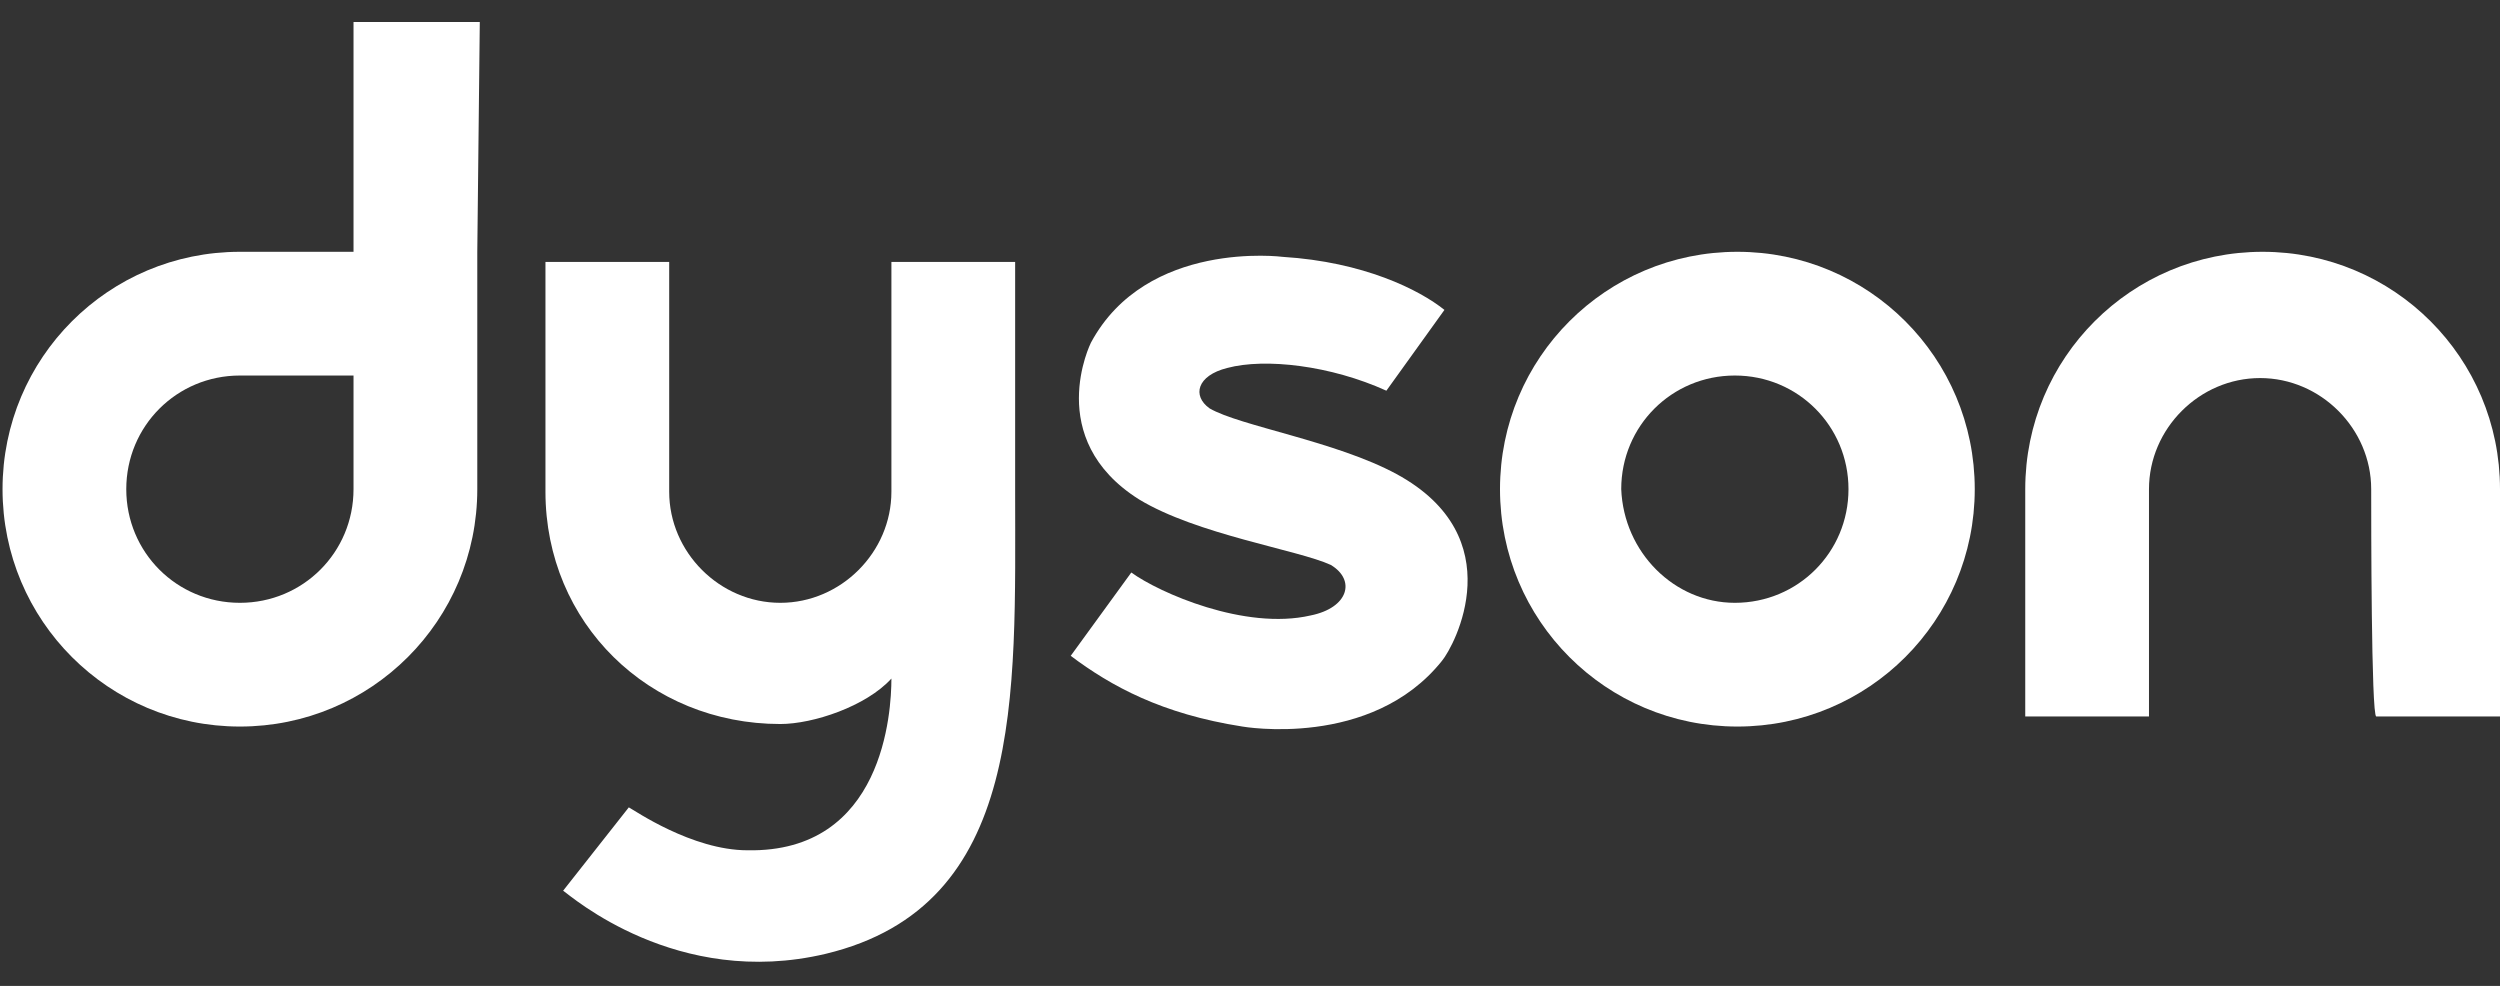 <?xml version="1.0" encoding="UTF-8"?> <svg xmlns="http://www.w3.org/2000/svg" width="71" height="28" viewBox="0 0 71 28" fill="none"><rect x="0" y="0" width="71" height="28" fill="#333333" stroke="none"/><g clip-path="url(#clip0_72_5389)"><path d="M10.04 13.893C10.04 15.686 8.606 17.12 6.813 17.12C5.02 17.12 3.586 15.686 3.586 13.893C3.586 12.1 5.02 10.665 6.813 10.665H10.04V13.893ZM13.626 0.625H10.04V7.151C8.821 7.151 7.602 7.151 6.813 7.151C3.084 7.151 0.072 10.163 0.072 13.893C0.072 17.622 3.084 20.634 6.813 20.634C10.542 20.634 13.555 17.622 13.555 13.893C13.555 12.028 13.555 7.151 13.555 7.151L13.626 0.625Z" fill="white"></path><path d="M49.27 17.12C51.063 17.12 52.497 15.685 52.497 13.892C52.497 12.099 51.063 10.665 49.27 10.665C47.477 10.665 46.043 12.099 46.043 13.892C46.114 15.685 47.549 17.12 49.27 17.12ZM42.6 13.892C42.6 10.163 45.612 7.151 49.342 7.151C53.071 7.151 56.083 10.163 56.083 13.892C56.083 17.622 53.071 20.634 49.342 20.634C45.612 20.634 42.6 17.622 42.6 13.892Z" fill="white"></path><path d="M67.342 13.892C67.342 12.171 65.908 10.737 64.187 10.737C62.466 10.737 61.031 12.171 61.031 13.892C61.031 14.753 61.031 20.347 61.031 20.347C59.238 20.347 57.517 20.347 57.517 20.347C57.517 20.347 57.517 15.757 57.517 13.892C57.517 10.163 60.529 7.151 64.258 7.151C67.988 7.151 71 10.163 71 13.892C71 15.757 71 20.347 71 20.347C71 20.347 69.279 20.347 67.486 20.347C67.342 20.347 67.342 14.753 67.342 13.892Z" fill="white"></path><path d="M34.352 11.598C33.85 11.239 33.994 10.665 34.855 10.45C35.93 10.163 37.795 10.379 39.373 11.096L41.022 8.801C40.305 8.227 38.727 7.438 36.432 7.295C36.432 7.295 32.56 6.793 30.982 9.733C30.982 9.733 29.619 12.458 32.344 14.18C33.994 15.184 36.863 15.614 37.795 16.044C38.512 16.474 38.297 17.263 37.221 17.479C35.357 17.909 32.918 16.833 32.129 16.259L30.408 18.626C31.556 19.487 32.99 20.276 35.285 20.634C35.285 20.634 38.942 21.28 40.95 18.77C41.309 18.339 42.959 15.255 39.66 13.462C37.938 12.53 35.213 12.1 34.352 11.598Z" fill="white"></path><path d="M17.858 22.929C18.001 23.001 19.651 24.148 21.228 24.148C25.101 24.22 25.316 20.204 25.316 19.271C24.599 20.06 23.093 20.562 22.161 20.562C18.431 20.562 15.491 17.694 15.491 13.964C15.491 12.1 15.491 7.438 15.491 7.438C15.491 7.438 17.212 7.438 19.005 7.438C19.005 7.438 19.005 13.175 19.005 13.964C19.005 15.685 20.439 17.12 22.161 17.12C23.882 17.12 25.316 15.685 25.316 13.964C25.316 13.247 25.316 7.438 25.316 7.438C27.109 7.438 28.83 7.438 28.83 7.438V13.964C28.83 19.773 29.117 25.726 23.452 27.088C19.22 28.093 16.208 25.439 15.993 25.296L17.858 22.929Z" fill="white"></path></g><defs><clipPath id="clip0_72_5389"><rect width="71" height="27.037" fill="white" transform="translate(0 0.481)"></rect></clipPath></defs></svg> 